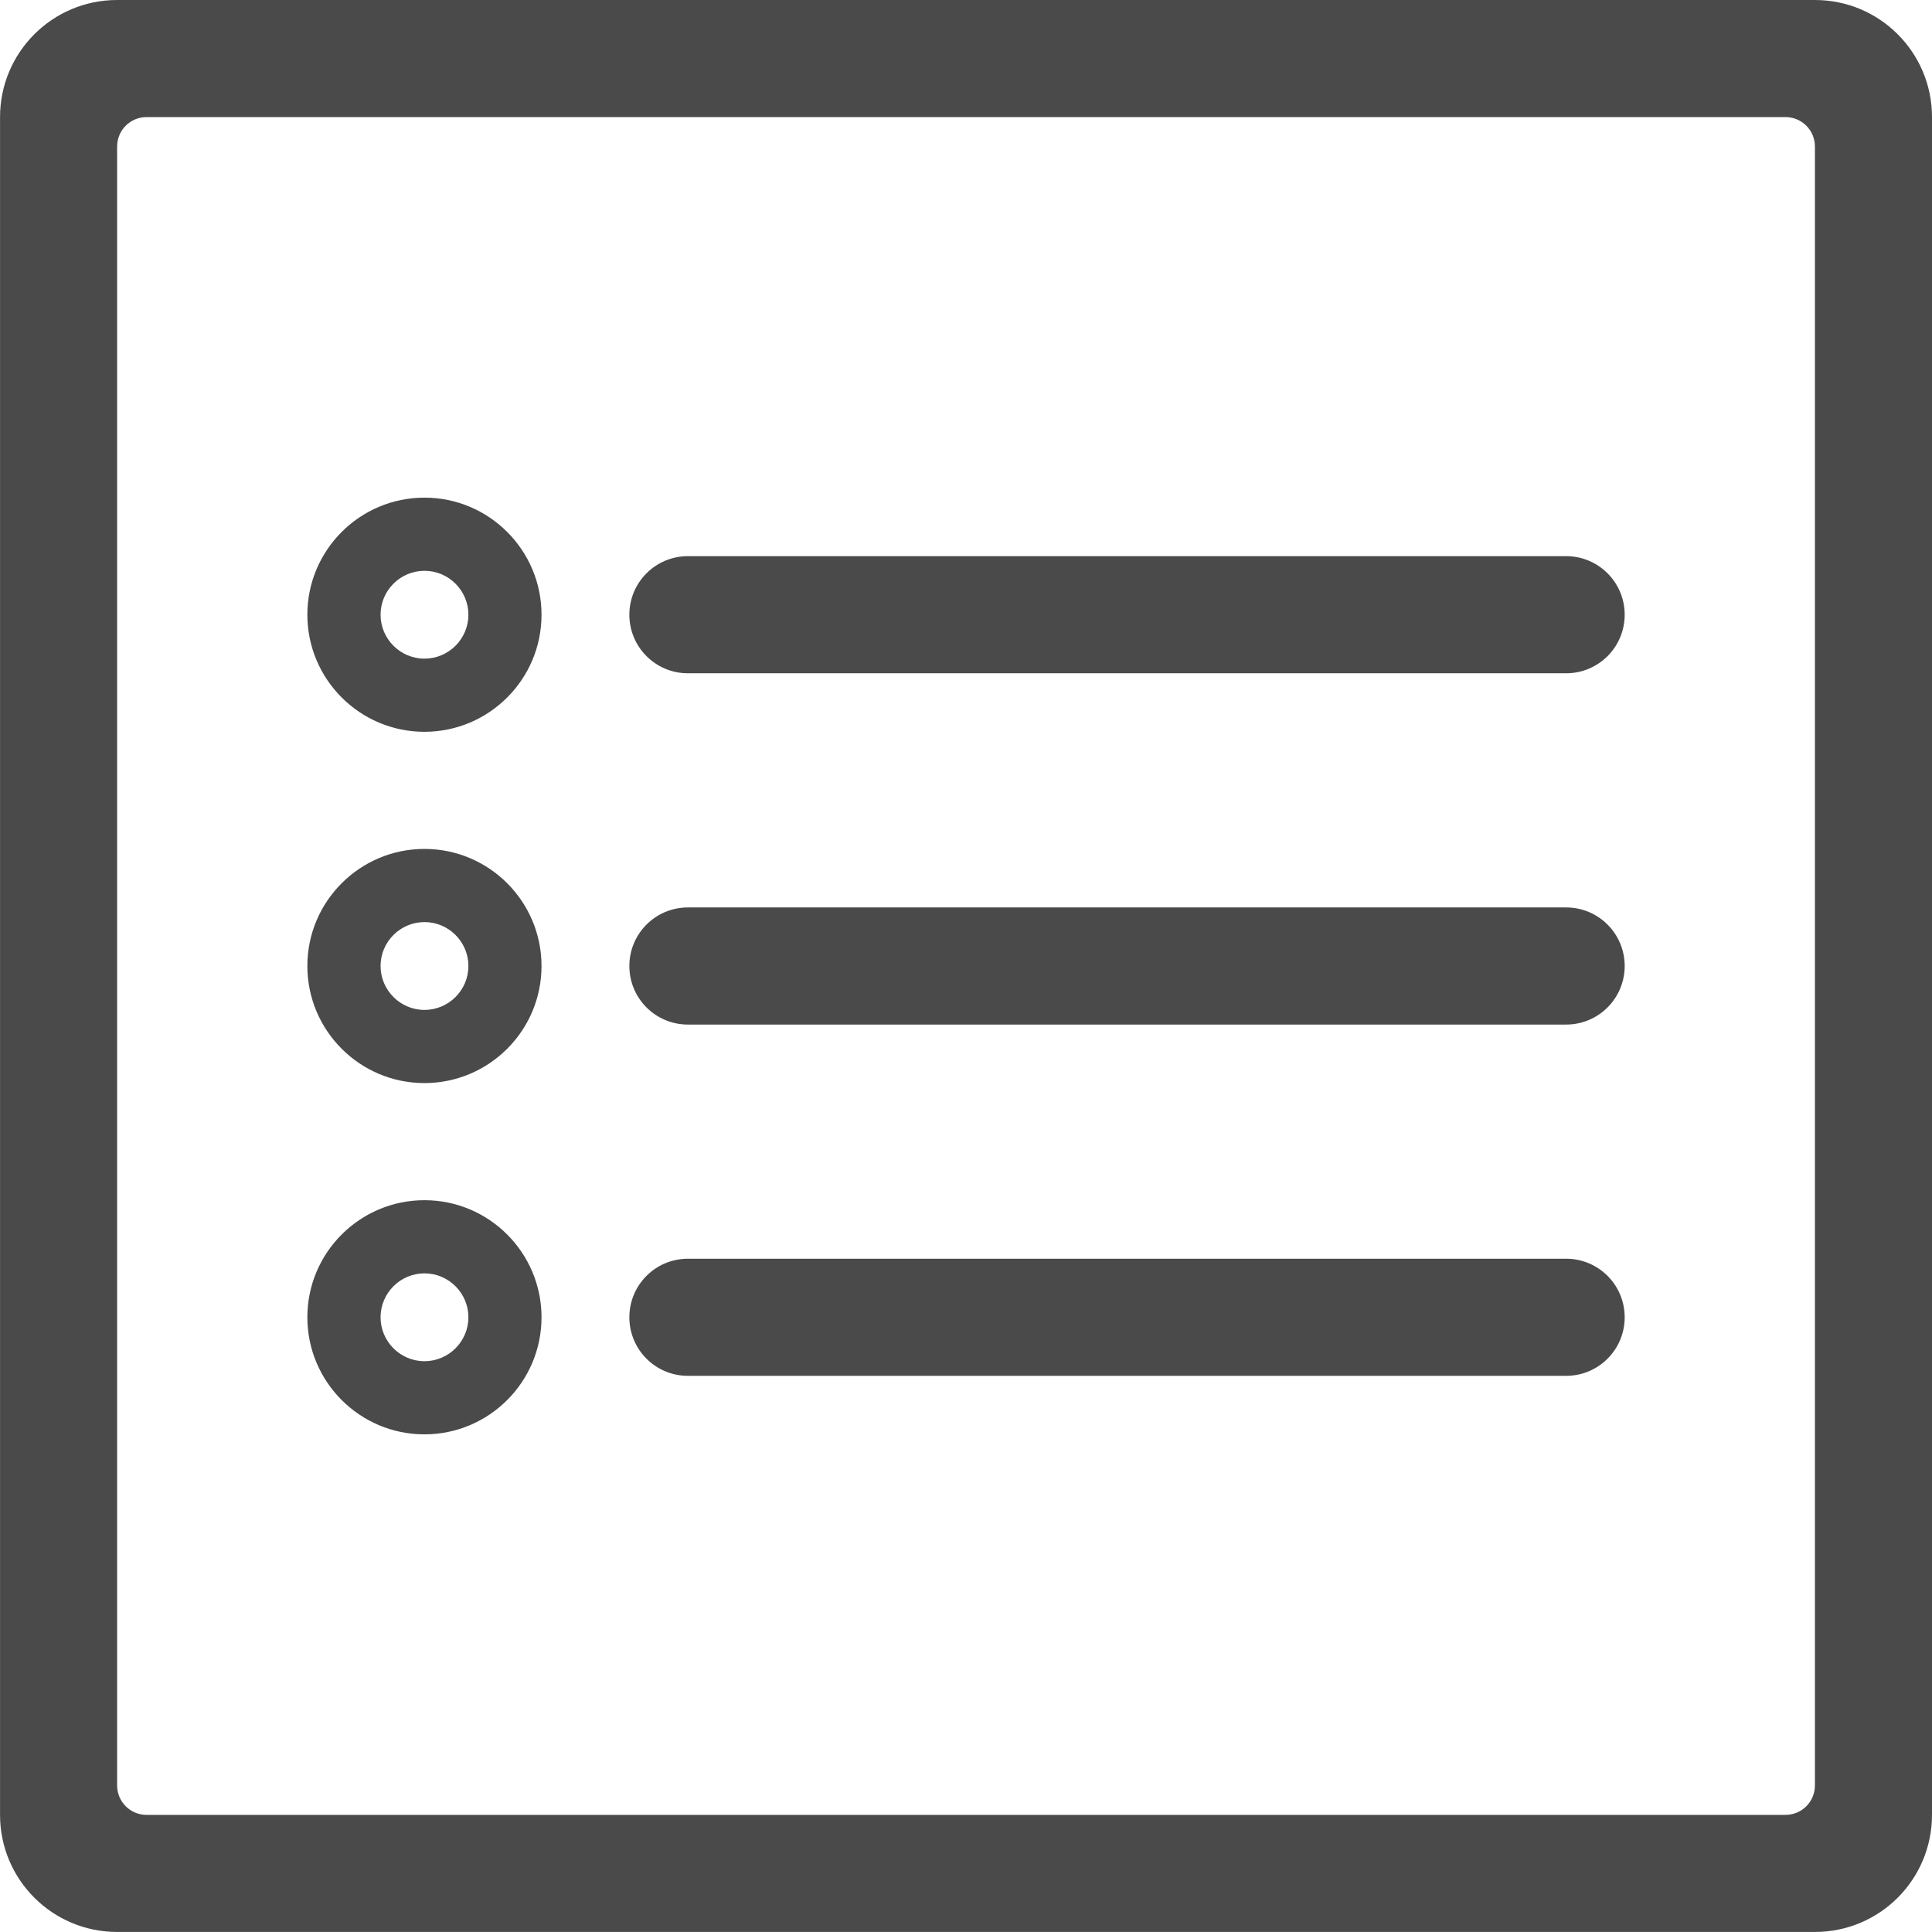 <svg height="45" viewBox="0 0 45 45" width="45" xmlns="http://www.w3.org/2000/svg"><path d="m324.023 9981.864c-.754 0-1.364-.61-1.364-1.364s.61-1.364 1.364-1.364h20.455c.754 0 1.364.61 1.364 1.364s-.61 1.364-1.364 1.364zm0 8.182c-.754 0-1.364-.61-1.364-1.364s.61-1.364 1.364-1.364h20.455c.754 0 1.364.61 1.364 1.364s-.61 1.364-1.364 1.364zm0-16.364c-.754 0-1.364-.61-1.364-1.364s.61-1.364 1.364-1.364h20.455c.754 0 1.364.61 1.364 1.364s-.61 1.364-1.364 1.364zm-8.864-1.364c0-1.507 1.225-2.727 2.727-2.727 1.507 0 2.727 1.225 2.727 2.727 0 1.507-1.225 2.727-2.727 2.727-1.507 0-2.727-1.225-2.727-2.727zm1.705 0c0 .562.458 1.023 1.023 1.023.562 0 1.023-.458 1.023-1.023 0-.562-.458-1.023-1.023-1.023-.562 0-1.023.458-1.023 1.023zm-1.705 8.182c0-1.507 1.225-2.727 2.727-2.727 1.507 0 2.727 1.225 2.727 2.727 0 1.507-1.225 2.727-2.727 2.727-1.507 0-2.727-1.225-2.727-2.727zm1.705 0c0 .562.458 1.023 1.023 1.023.562 0 1.023-.458 1.023-1.023 0-.562-.458-1.023-1.023-1.023-.562 0-1.023.458-1.023 1.023zm-1.705 8.182c0-1.507 1.225-2.727 2.727-2.727 1.507 0 2.727 1.225 2.727 2.727 0 1.507-1.225 2.727-2.727 2.727-1.507 0-2.727-1.225-2.727-2.727zm1.705 0c0 .562.458 1.023 1.023 1.023.562 0 1.023-.458 1.023-1.023 0-.562-.458-1.023-1.023-1.023-.562 0-1.023.458-1.023 1.023zm-5.449-27.955c-.381 0-.687.306-.687.687v38.171c0 .381.306.687.687.687h38.171c.381 0 .687-.306.687-.687v-38.171c0-.381-.306-.687-.687-.687zm-.687-2.727h39.545c1.507 0 2.727 1.22 2.727 2.727v39.545c0 1.508-1.22 2.727-2.727 2.727h-39.545c-1.507 0-2.727-1.22-2.727-2.727v-39.545c0-1.507 1.22-2.727 2.727-2.727z" fill="#4a4a4a" transform="translate(-308 -9958)"/></svg>